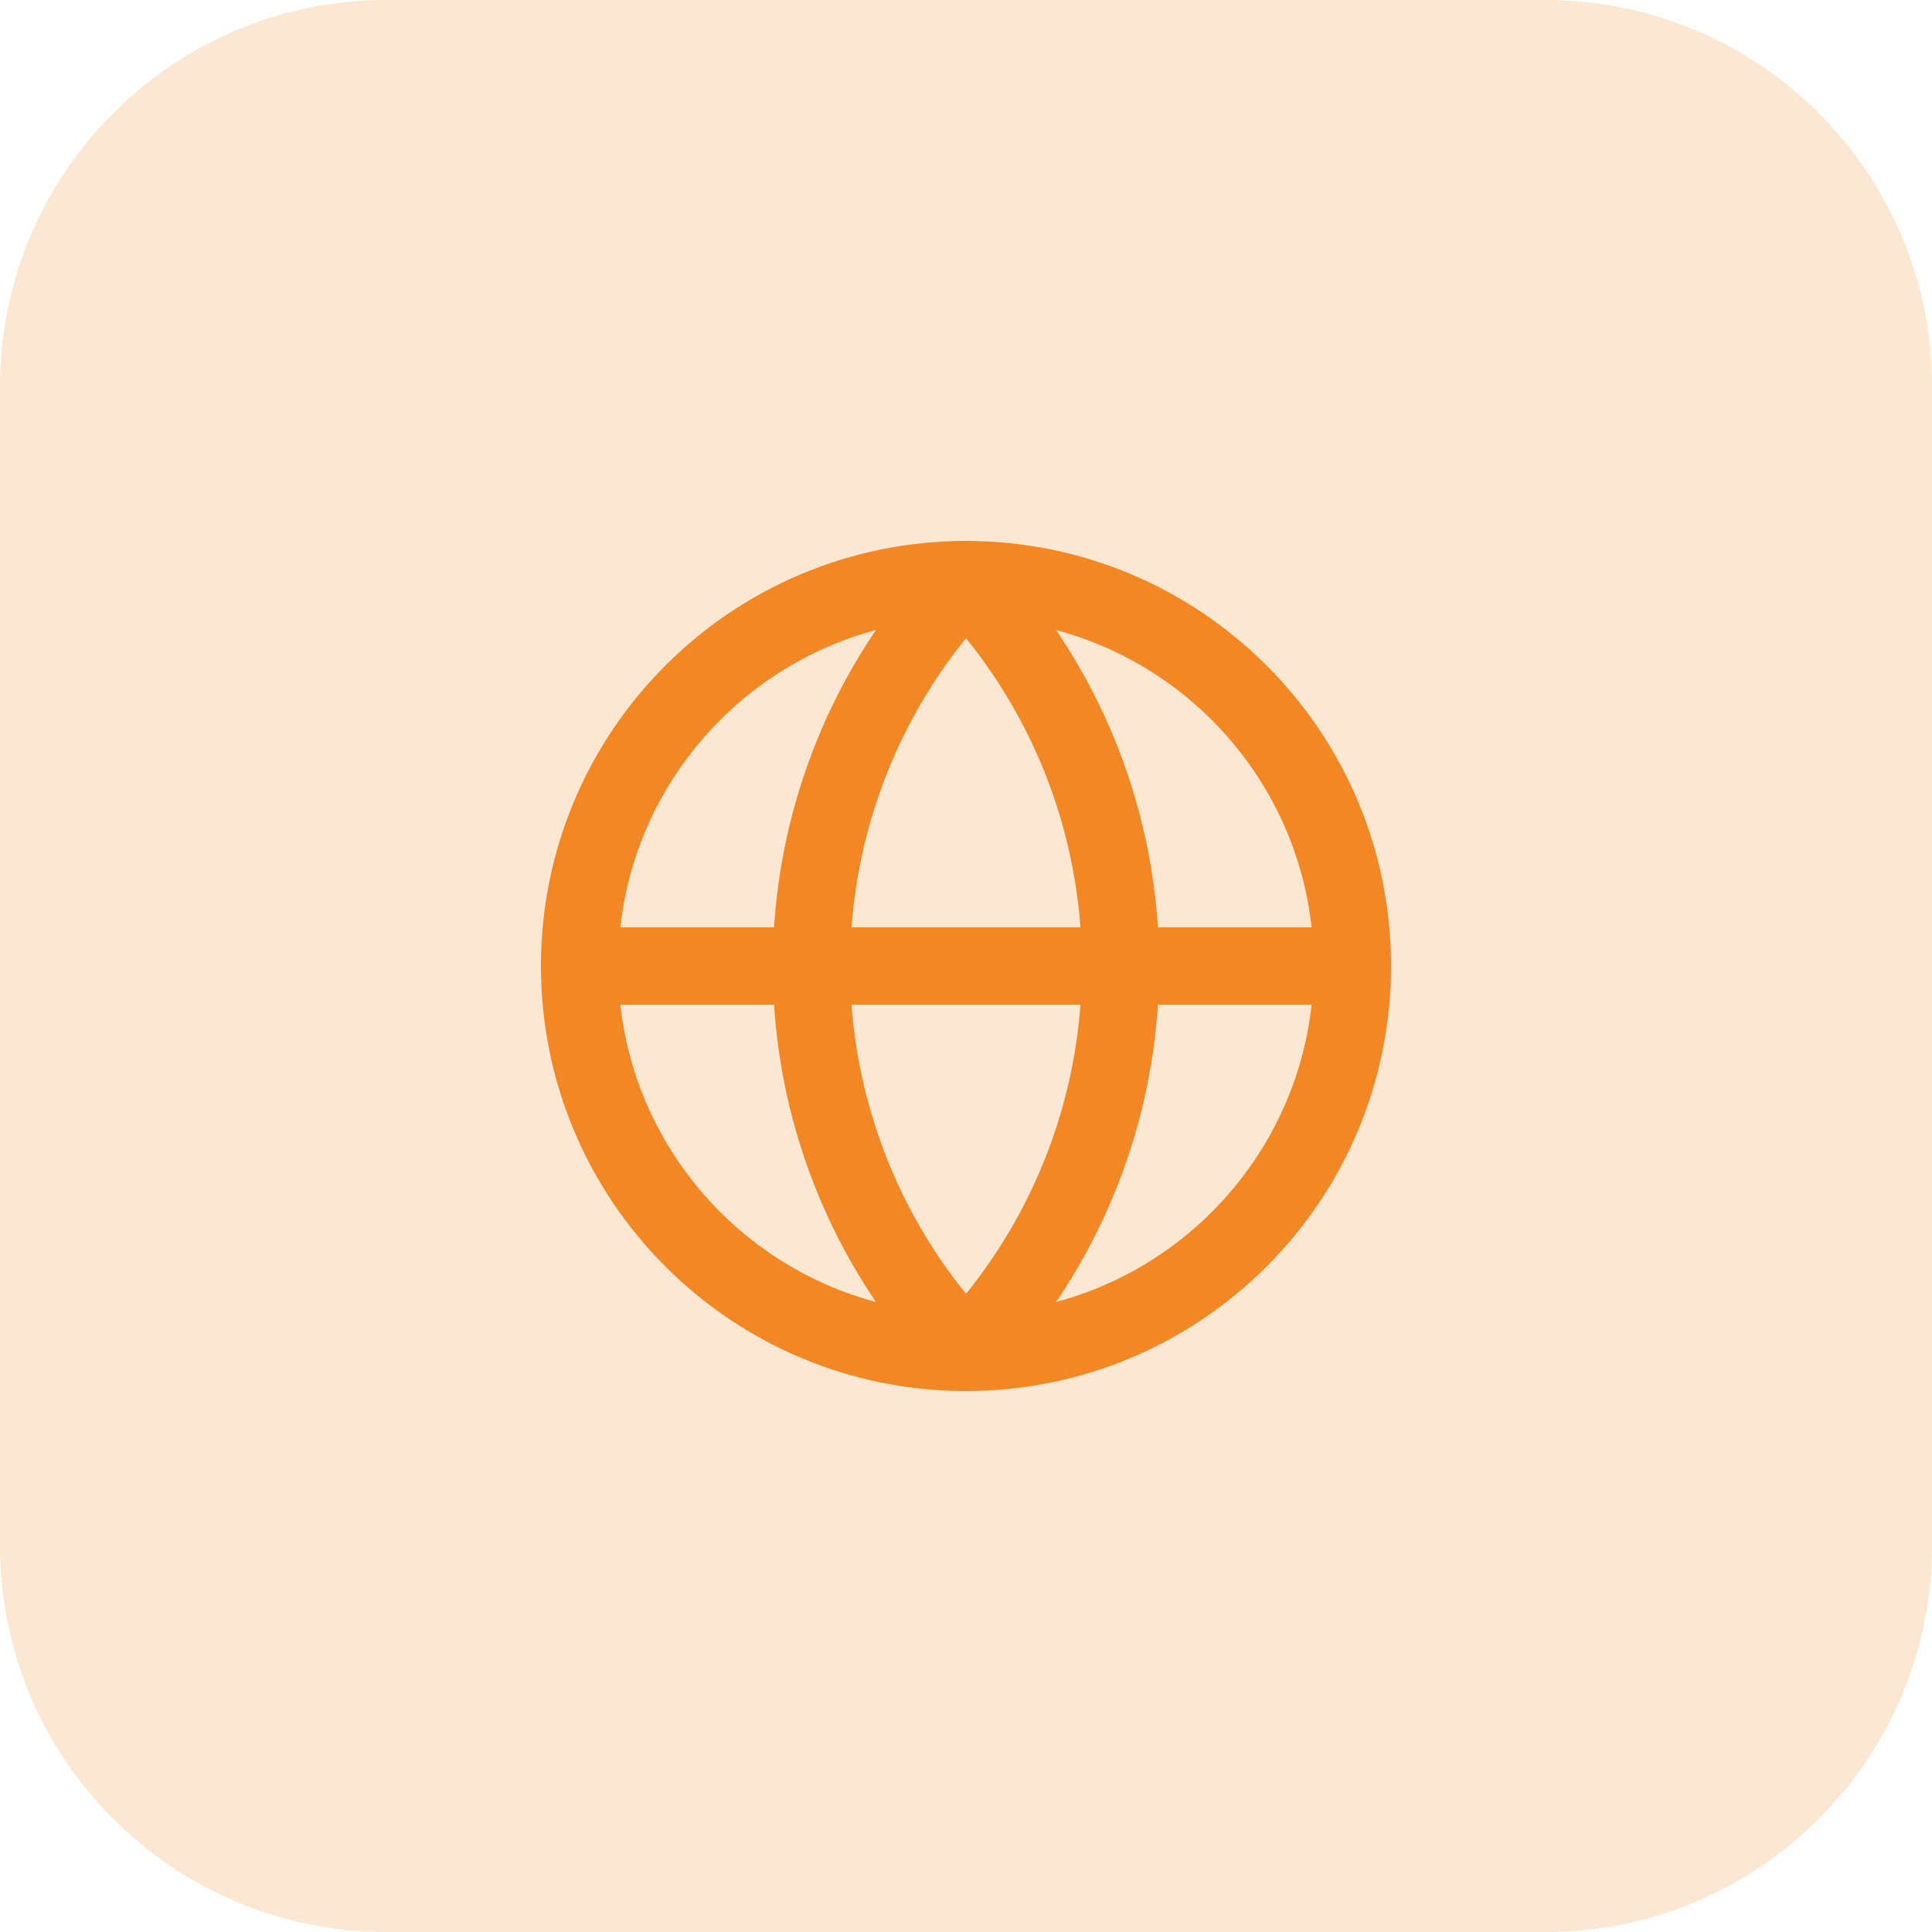 <svg width="50" height="50" viewBox="0 0 50 50" fill="none" xmlns="http://www.w3.org/2000/svg">
<path d="M0 10C0 4.477 4.477 0 10 0H40C45.523 0 50 4.477 50 10V40C50 45.523 45.523 50 40 50H10C4.477 50 0 45.523 0 40V10Z" fill="#F28724" fill-opacity="0.2"/>
<path d="M25 35C30.523 35 35 30.523 35 25C35 19.477 30.523 15 25 15C19.477 15 15 19.477 15 25C15 30.523 19.477 35 25 35Z" stroke="#F28724" stroke-width="2" stroke-linecap="round" stroke-linejoin="round"/>
<path d="M25 15C22.432 17.696 21 21.277 21 25C21 28.723 22.432 32.304 25 35C27.568 32.304 29 28.723 29 25C29 21.277 27.568 17.696 25 15Z" stroke="#F28724" stroke-width="2" stroke-linecap="round" stroke-linejoin="round"/>
<path d="M15 25H35" stroke="#F28724" stroke-width="2" stroke-linecap="round" stroke-linejoin="round"/>
</svg>
